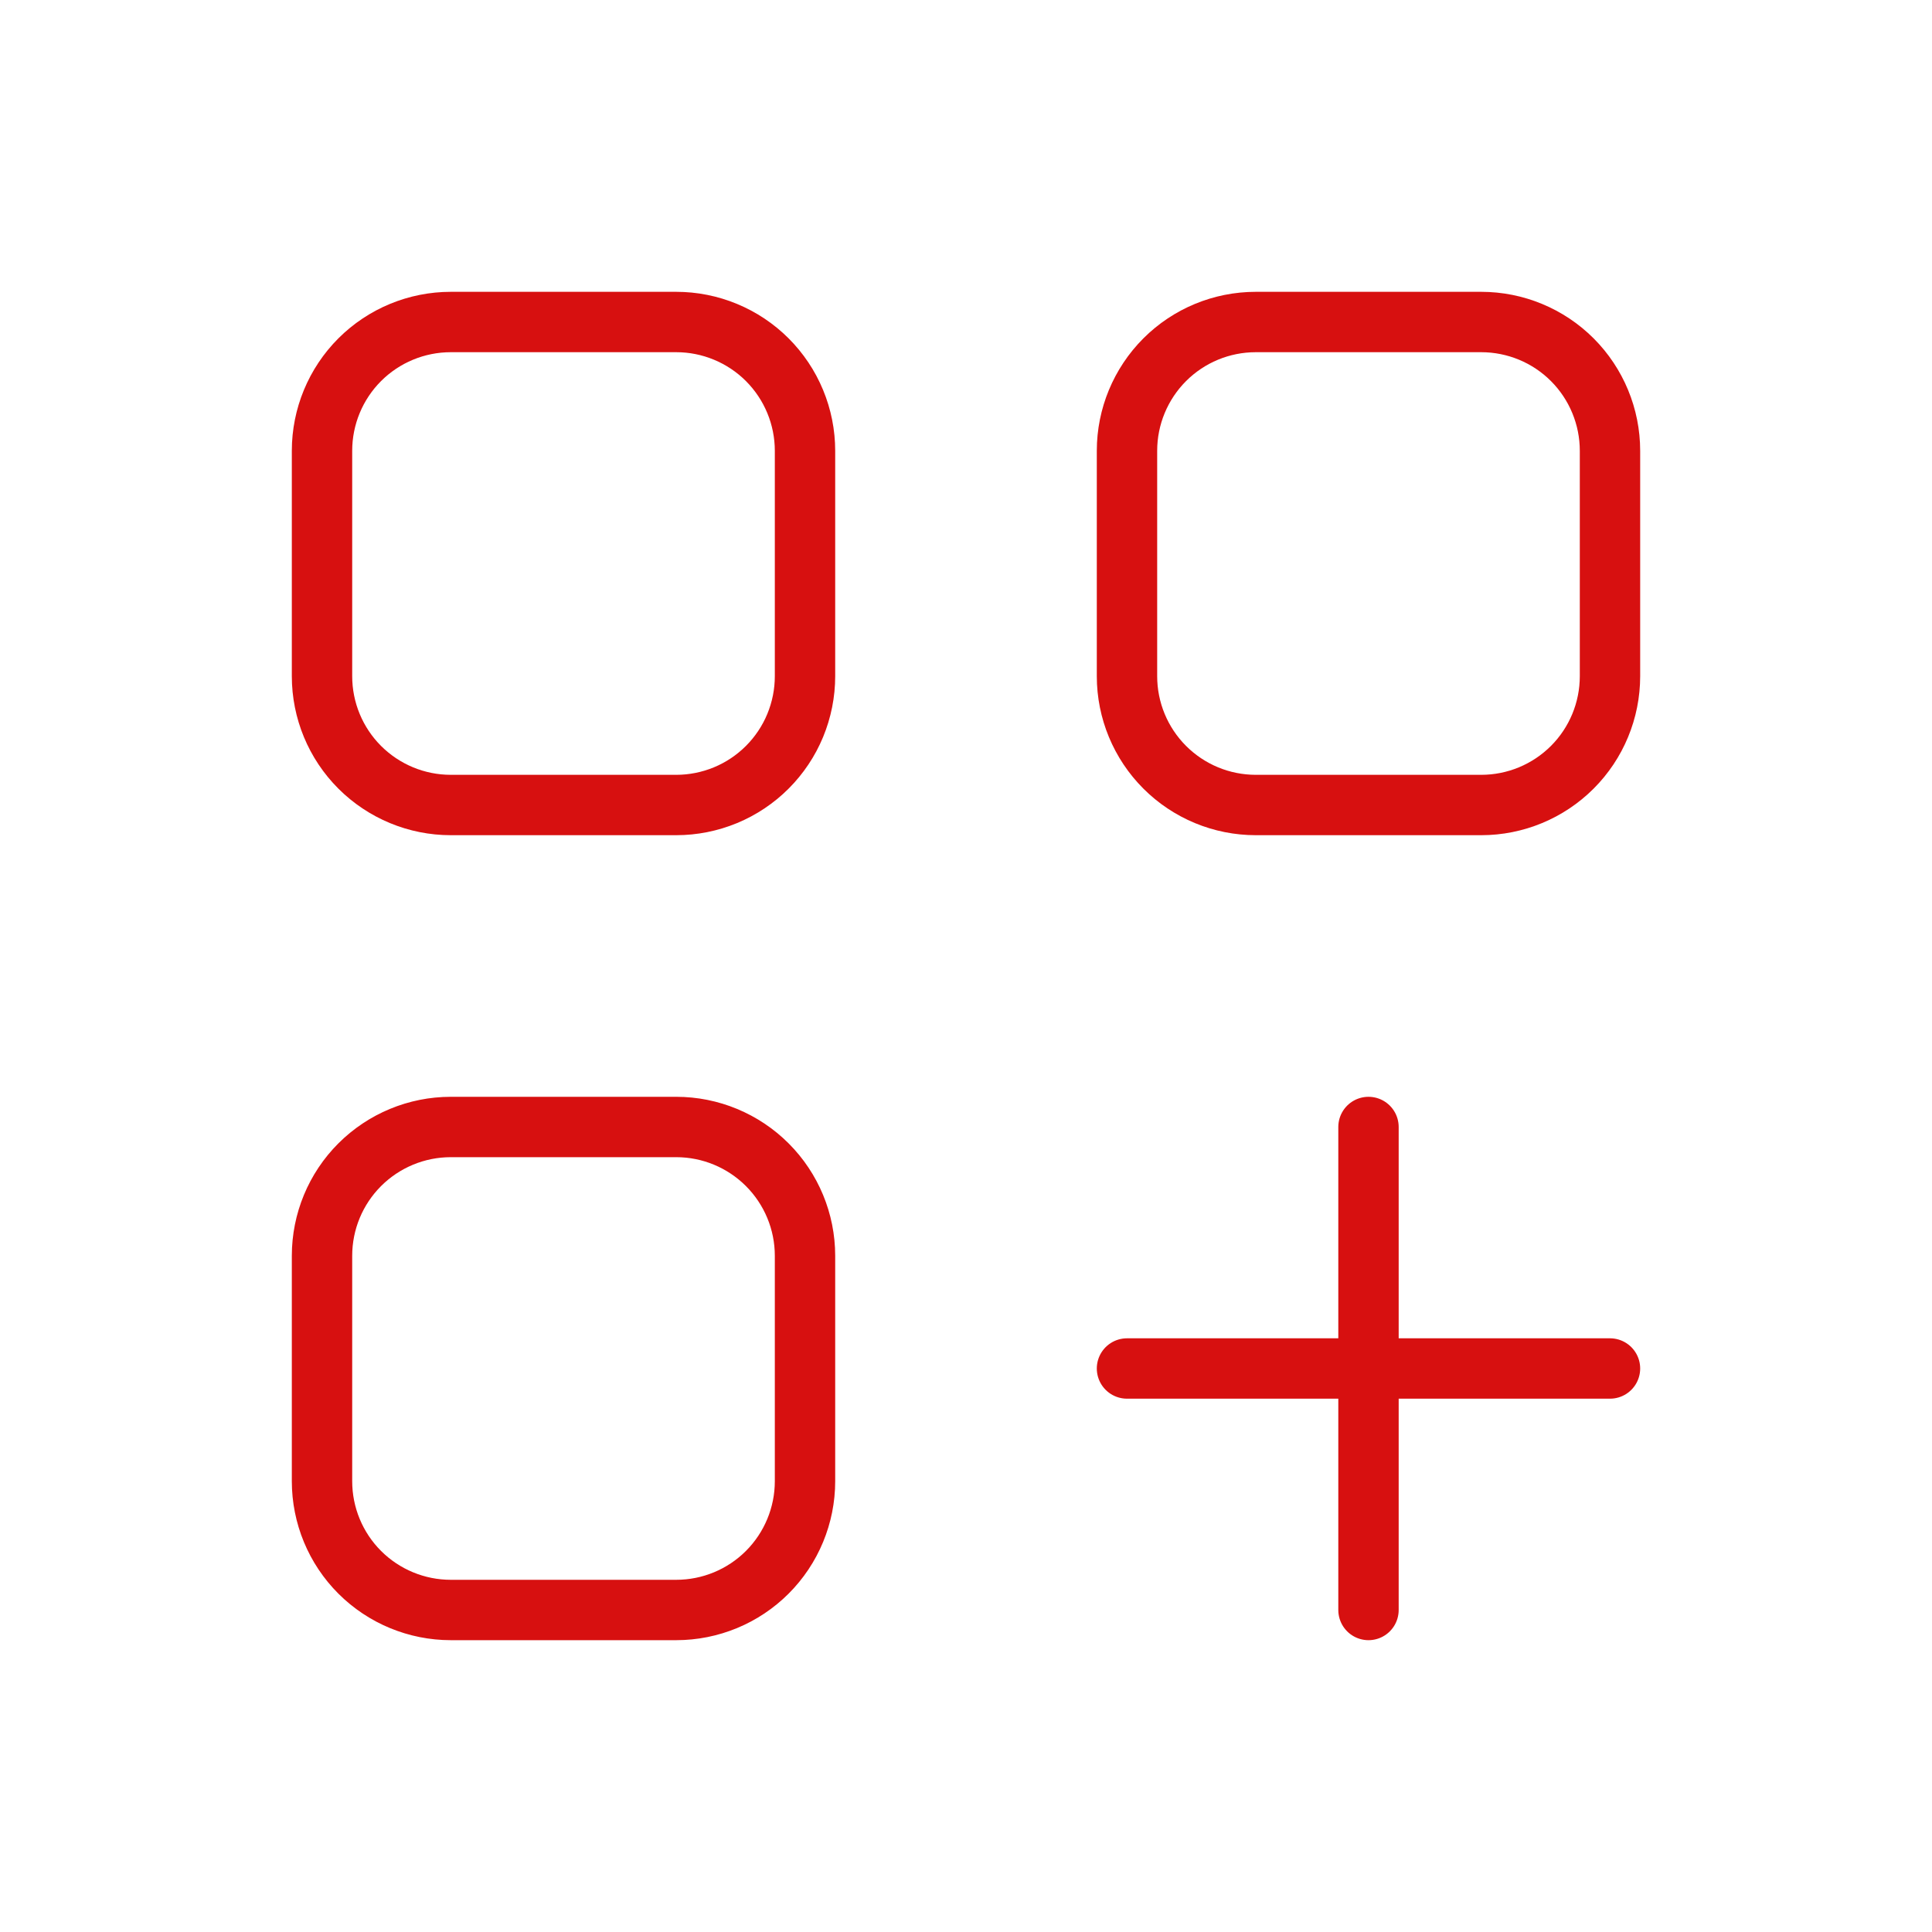 <?xml version="1.0" encoding="UTF-8"?>
<svg xmlns="http://www.w3.org/2000/svg" width="64" height="64" viewBox="0 0 64 64" fill="none">
  <path d="M37.333 45.333H53.333M45.333 53.333V37.333M14.933 10.667H22.4C22.96 10.667 23.515 10.777 24.033 10.992C24.55 11.206 25.021 11.52 25.417 11.916C25.813 12.313 26.128 12.783 26.342 13.301C26.556 13.818 26.667 14.373 26.667 14.933V22.4C26.667 22.96 26.556 23.515 26.342 24.033C26.128 24.55 25.813 25.021 25.417 25.417C25.021 25.813 24.55 26.128 24.033 26.342C23.515 26.556 22.96 26.667 22.4 26.667H14.933C13.802 26.667 12.717 26.217 11.916 25.417C11.116 24.617 10.667 23.532 10.667 22.4V14.933C10.667 13.802 11.116 12.717 11.916 11.916C12.717 11.116 13.802 10.667 14.933 10.667ZM14.933 37.333H22.4C23.532 37.333 24.617 37.783 25.417 38.583C26.217 39.383 26.667 40.468 26.667 41.6V49.067C26.667 50.198 26.217 51.284 25.417 52.084C24.617 52.884 23.532 53.333 22.4 53.333H14.933C13.802 53.333 12.717 52.884 11.916 52.084C11.116 51.284 10.667 50.198 10.667 49.067V41.6C10.667 40.468 11.116 39.383 11.916 38.583C12.717 37.783 13.802 37.333 14.933 37.333ZM41.6 10.667H49.067C50.198 10.667 51.284 11.116 52.084 11.916C52.884 12.717 53.333 13.802 53.333 14.933V22.4C53.333 23.532 52.884 24.617 52.084 25.417C51.284 26.217 50.198 26.667 49.067 26.667H41.6C40.468 26.667 39.383 26.217 38.583 25.417C37.783 24.617 37.333 23.532 37.333 22.4V14.933C37.333 13.802 37.783 12.717 38.583 11.916C39.383 11.116 40.468 10.667 41.6 10.667Z" stroke="#D71010" stroke-width="2" stroke-miterlimit="10" stroke-linecap="round" stroke-linejoin="round"></path>
</svg>
